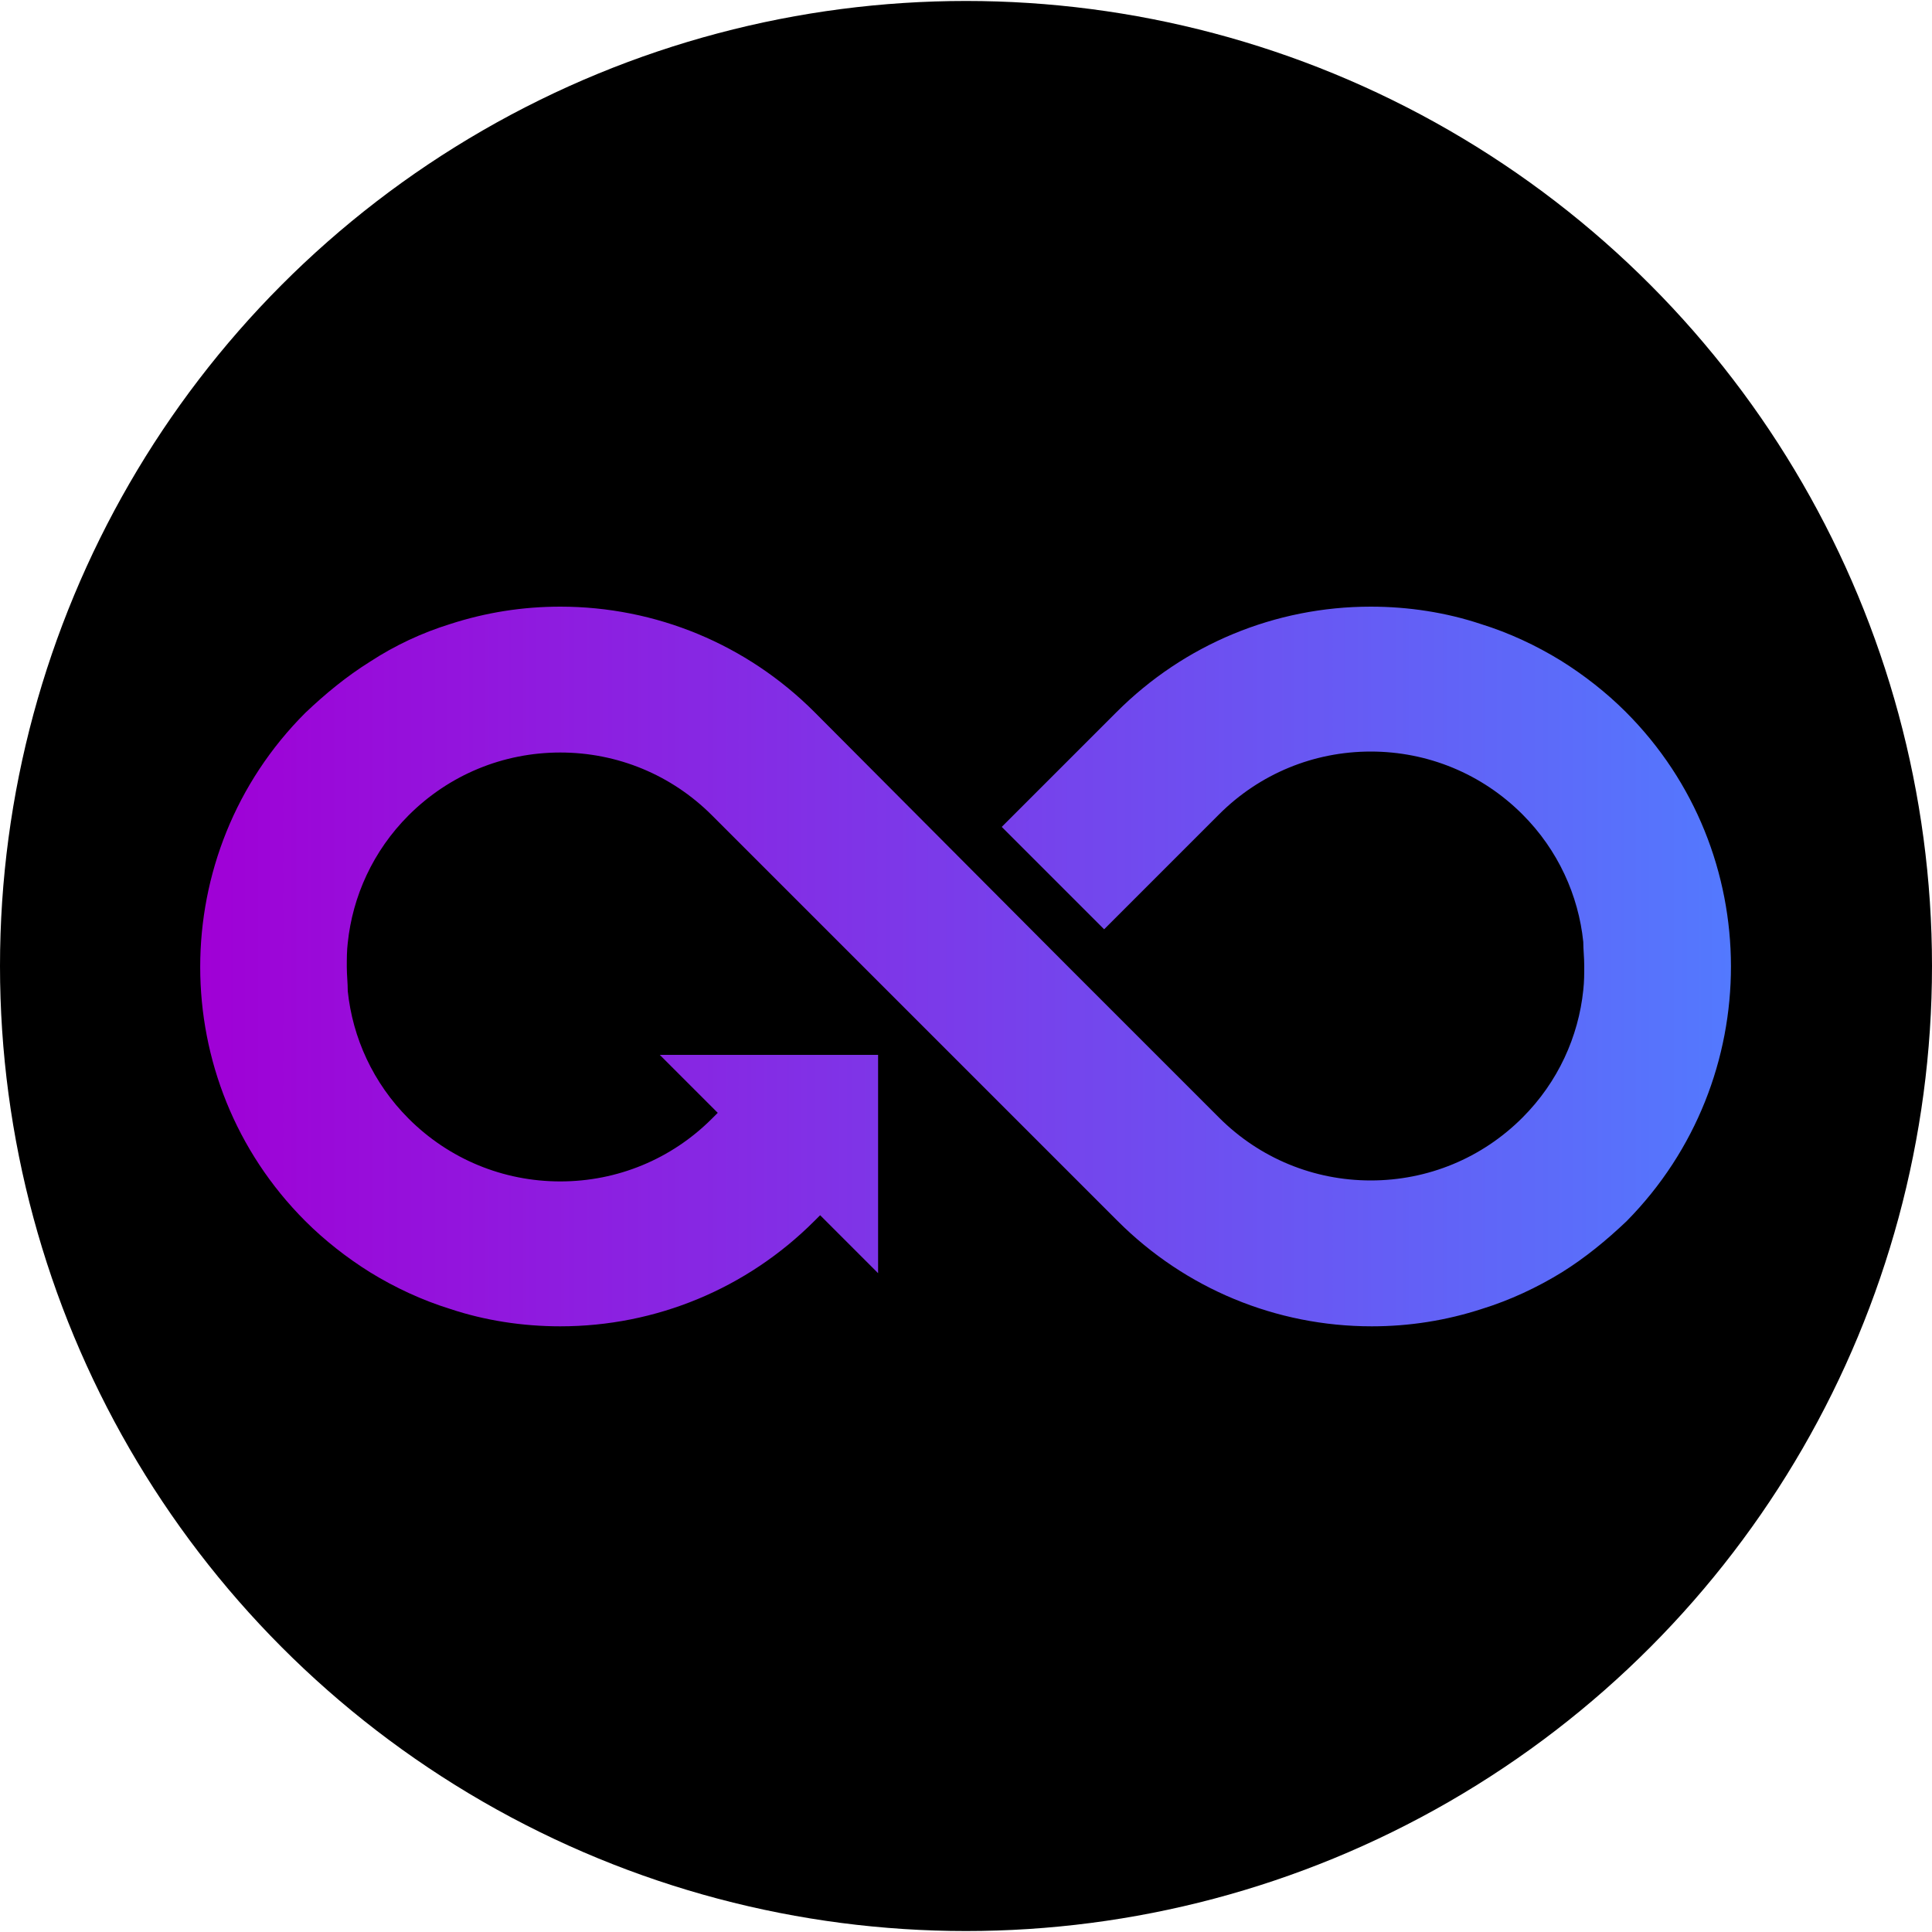 <?xml version="1.0" encoding="utf-8"?>
<!-- Generator: Adobe Illustrator 26.4.1, SVG Export Plug-In . SVG Version: 6.00 Build 0)  -->
<svg version="1.1" id="Layer_1" xmlns="http://www.w3.org/2000/svg" xmlns:xlink="http://www.w3.org/1999/xlink" x="0px" y="0px"
	 viewBox="0 0 200 200" style="enable-background:new 0 0 200 200;" xml:space="preserve">
<style type="text/css">
	.st0{fill-rule:evenodd;clip-rule:evenodd;fill:#FBD52E;}
	.st1{fill:url(#SVGID_1_);}
</style>
<ellipse cx="100" cy="100" rx="100" ry="99.9"/>
<path class="st0" d="M100,99.1"/>
<linearGradient id="SVGID_1_" gradientUnits="userSpaceOnUse" x1="20.808" y1="175.433" x2="179.192" y2="175.433" gradientTransform="matrix(1 0 0 1 0 -75.433)">
	<stop  offset="0" style="stop-color:#A000D6"/>
	<stop  offset="1" style="stop-color:#5379FE"/>
</linearGradient>
<path class="st1" d="M168.3,73.7c-2-2-4.3-3.8-6.7-5.3c-2.6-1.6-5.4-2.9-8.3-3.8c-3.6-1.2-7.5-1.8-11.4-1.8
	c-9.9,0-19.3,3.9-26.3,10.9l-11.9,11.9l10.6,10.6l11.9-11.9c4.2-4.2,9.8-6.5,15.7-6.5c5.9,0,11.5,2.3,15.7,6.5
	c3.7,3.7,5.8,8.4,6.3,13.2c0,0.8,0.1,1.6,0.1,2.5c0,0.8,0,1.6-0.1,2.5c-0.5,4.8-2.6,9.5-6.3,13.2c-4.2,4.2-9.8,6.5-15.7,6.5
	c-5.9,0-11.5-2.3-15.7-6.5l-13.2-13.2l-2.5-2.5l0,0L84.3,73.7c-7-7-16.4-10.9-26.3-10.9c-3.9,0-7.7,0.6-11.4,1.8
	c-2.9,0.9-5.7,2.2-8.3,3.9c-2.4,1.5-4.6,3.3-6.7,5.3c-14.5,14.5-14.5,38.1,0,52.6c2,2,4.3,3.8,6.7,5.3c2.6,1.6,5.4,2.9,8.3,3.8
	c3.6,1.2,7.5,1.8,11.4,1.8c9.9,0,19.3-3.9,26.3-10.9l0.6-0.6l6,6v-11.9v-4.5v-6.2h-6.2h-4.4h-12l6,6l-0.6,0.6
	c-4.2,4.2-9.8,6.5-15.7,6.5s-11.5-2.3-15.7-6.5c-3.7-3.7-5.8-8.4-6.3-13.2c0-0.8-0.1-1.7-0.1-2.5c0-0.8,0-1.7,0.1-2.5
	c0.5-4.8,2.6-9.5,6.3-13.2c4.2-4.2,9.8-6.5,15.7-6.5s11.5,2.3,15.7,6.5l13.2,13.2l2.5,2.5l0,0l26.3,26.3c7,7,16.4,10.9,26.3,10.9
	c3.9,0,7.7-0.6,11.4-1.8c2.9-0.9,5.7-2.2,8.3-3.8c2.4-1.5,4.6-3.3,6.7-5.3C182.8,111.8,182.8,88.2,168.3,73.7z"/>
</svg>
